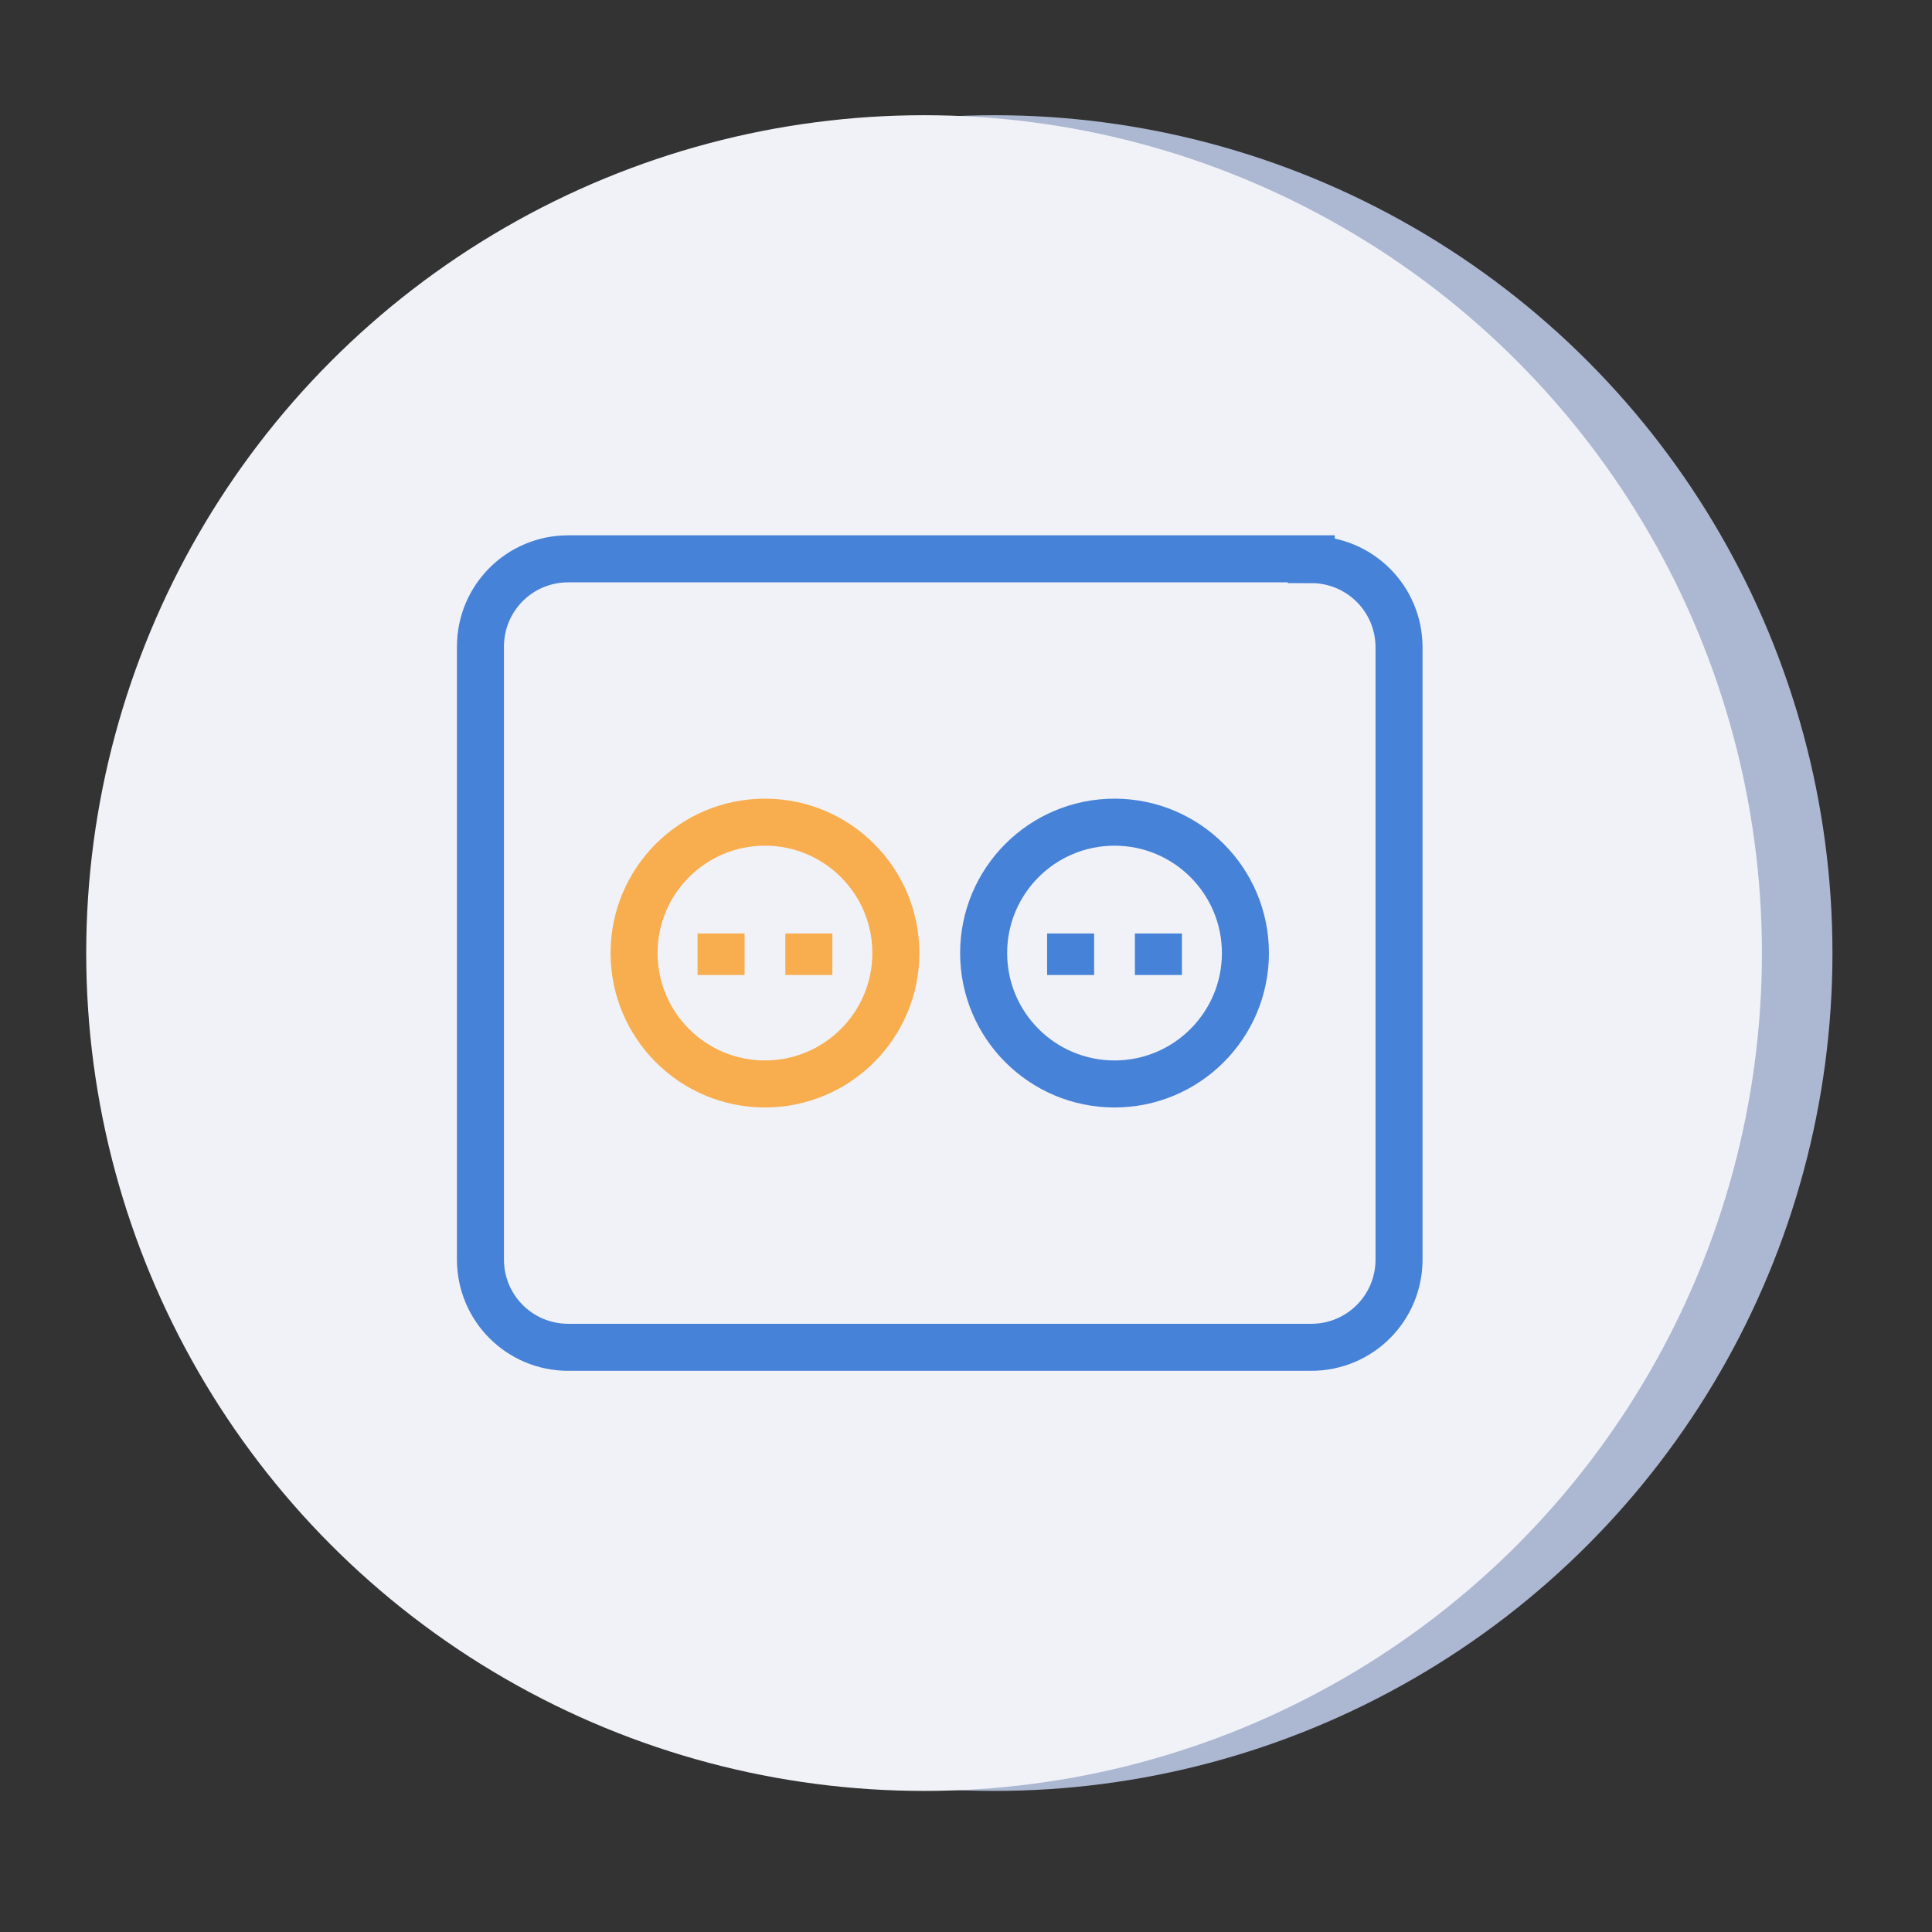 <?xml version="1.0" encoding="UTF-8"?> <!-- Generator: Adobe Illustrator 22.1.0, SVG Export Plug-In . SVG Version: 6.00 Build 0) --> <svg xmlns="http://www.w3.org/2000/svg" xmlns:xlink="http://www.w3.org/1999/xlink" id="Layer_1" x="0px" y="0px" viewBox="0 0 246.5 246.5" style="enable-background:new 0 0 246.5 246.5;" xml:space="preserve"><rect x="0" y="0" width="246.5" height="246.5" fill="#333333" stroke="none"/> <style type="text/css"> .st0{fill:#ACB7D1;} .st1{fill:#F1F2F7;} .st2{fill:none;stroke:#4782D9;stroke-width:6;stroke-miterlimit:10;} .st3{fill:none;stroke:#F8AE4E;stroke-width:6;stroke-miterlimit:10;} </style> <circle class="st0" cx="126.9" cy="121.6" r="106.9"></circle> <circle class="st1" cx="117.9" cy="121.6" r="106.9"></circle> <g> <path class="st2" d="M167.3,71.4c6.2,0,11.2,5,11.2,11.2v78.1c0,6.2-5,11.2-11.2,11.2H72.5c-6.2,0-11.2-5-11.2-11.2V82.5 c0-6.2,5-11.2,11.2-11.2H167.3z"></path> <g> <line class="st2" x1="136.6" y1="119.1" x2="136.6" y2="124.4"></line> <line class="st2" x1="147.8" y1="119.1" x2="147.8" y2="124.4"></line> <circle class="st2" cx="142.2" cy="121.6" r="16.7"></circle> <line class="st3" x1="92" y1="119.1" x2="92" y2="124.4"></line> <line class="st3" x1="103.2" y1="119.1" x2="103.2" y2="124.4"></line> <circle class="st3" cx="97.6" cy="121.6" r="16.7"></circle> </g> </g> </svg> 